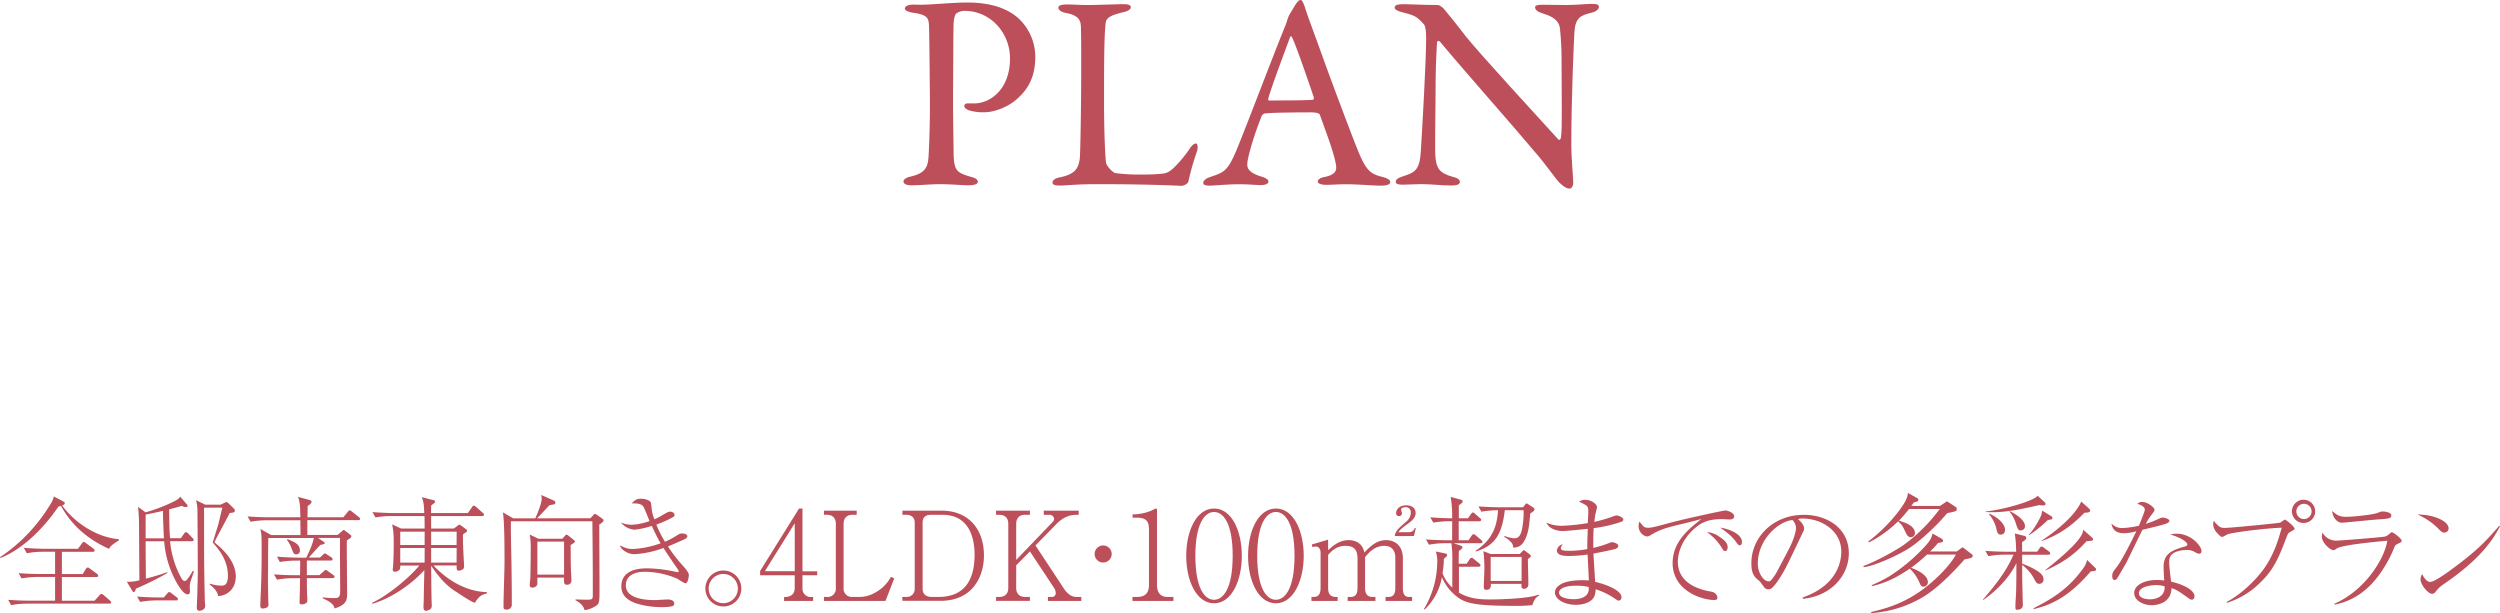 <svg xmlns="http://www.w3.org/2000/svg" viewBox="0 0 1198.49 293.88"><defs><style>.cls-1{fill:#bd4f5b;}</style></defs><g id="レイヤー_2" data-name="レイヤー 2"><g id="cnt"><path class="cls-1" d="M462.36,5.21a7.38,7.38,0,0,0-3.88,1.2c-.53.4-1.2,2-1.33,5.21C457,14.43,457,31,456.88,46.35c0,12.16.27,23.24.27,26.58.13,8.68,1.2,9.75,8,11.76,2.54.66,3.61,1.33,3.61,2.53s-2.4,1.61-4.41,1.61c-3.34,0-8.15-.54-14-.54-3.88,0-9.35.54-13.49.54-2.28,0-3.74-.67-3.74-1.87,0-.94,1.33-1.74,2.67-2.14,7.48-1.6,9-4.27,9.35-9.75.4-6.55.67-17.5.67-24.18,0-4.41-.27-32.72-.41-37-.13-4.81,0-6.68-7.48-7.75-2.67-.4-4.14-1.2-4.14-2,0-1.07,1.34-1.74,3.08-1.87.93-.13,3.2,0,4.4,0,5.35,0,15.63-1.07,22.31-1.07,12.16,0,20,3.21,25,7.88a25.36,25.36,0,0,1,7.75,18.17c0,11.89-5.48,17.36-9.35,20.7-3.48,2.94-9.62,5.88-15.36,5.88a24,24,0,0,1-7.08-.93c-1.61-.67-2.27-1.34-2.27-2.14,0-.54.53-1.2,1.6-1.2h3.34c7.08,0,17-6.28,17-21.64C484.13,15.76,474.91,5.21,462.36,5.21Z"/><path class="cls-1" d="M511.38,2.14c3.61,0,6,.26,9.89.26,5.21,0,14.29-.4,17.49-.4,2.41,0,3.34.54,3.34,1.47S541,5.21,539,5.74C531.28,7.48,530.35,9,530.08,11c-.8,6-.8,19.51-.8,39.27,0,10.42.4,23.25.94,27.65.26,1.87,3.47,4.95,4.54,5.08a94.83,94.83,0,0,0,12.82.67,88.47,88.47,0,0,0,9.48-.4c1.07-.14,2.68-.14,5.35-2.54a58,58,0,0,0,7.61-9c1.47-2.4,2.67-2.94,3.34-2.94s1.07,1.47.53,3.61a121.58,121.58,0,0,0-4.14,14.42c-.13,1.47-2.67,2.27-3.2,2.27-1.6,0-13.76-.8-40.88-.8-9.08,0-15.36.67-17.23.67-2.54,0-3.87-.27-3.87-1.47,0-.93,1.07-2,3.2-2.4,7.35-1.47,9.22-4,9.89-9.22.27-3.34.67-24.58.67-43.95,0-5.34,0-14.56-.14-19-.13-2.94-.8-5.48-7.08-6.68-2.67-.54-3.74-1.6-3.74-2.54S508.44,2.14,511.38,2.14Z"/><path class="cls-1" d="M625.59,3.47c1.07,3.61,3.34,9.62,5.88,16.57,6.94,19.5,17,45.95,19.23,51.42,4.41,11,6.55,12,12.56,13.49,2.13.67,3.2,1.34,3.2,2.27S665.53,89,662.19,89c-4.41,0-11-.67-16.83-.67-4.28,0-6.15.27-9.49.27s-4.14-.93-4.14-1.6.8-1.74,3.21-2.14c6.41-1.34,5.88-4,5.34-6.81-1.07-5.48-4.41-14.29-7.48-22.84-.13-.54-.67-1.34-4.54-1.34-7.35,0-19.1.13-21.91.54-.53,0-1.2.66-1.47,1.06-3.47,8.69-6.94,20-6.94,23.38,0,1.6.53,3.87,6.54,5.74,2.27.67,3.61,1.47,3.61,2.41,0,1.33-2,1.73-3.74,1.73-2.27,0-5.61-.4-10.55-.4s-11.89.67-13.89.67c-2.41,0-3.08-.53-3.08-1.33s.94-2,2.94-2.68c6.68-2.27,8.42-2.67,12.29-11.35,3.07-6.81,18.3-47.15,23.91-60.78a26.36,26.36,0,0,0,1.2-3.47,16.81,16.81,0,0,1,.94-2.27c.8-1.34,2.27-3.87,3.2-5.34C622.25.67,622.78,0,623.45,0S624.52.53,625.59,3.47Zm4.27,43.28c-2.27-6.81-9.21-26.85-10.42-28.72-.4-.8-.66-.93-1.06,0C616,24.44,609,43.14,608,47.29a.67.67,0,0,0,.66.93c5.35-.13,16.43,0,20.84-.4A1.13,1.13,0,0,0,629.86,46.75Z"/><path class="cls-1" d="M673,2c2.94,0,9.48.4,16.29.4.81,0,2,.94,2.81,1.74,2,2.41,5.34,6.41,10.55,13.22C708.67,25,738.06,57,747,66.79c.8.8,1.33-.54,1.33-.94.67-4.27.27-18.7.27-37.93,0-4.54-.27-9.22-.67-13.36-.13-2.81-1.06-6-8.41-8.15-2.67-.8-3.61-1.87-3.61-2.94s1.87-1.2,3.47-1.2c3.48,0,7.22.13,11.49.13,4.81,0,9.09-.53,12.56-.53,2.27,0,3.07.4,3.07,1.47,0,.8-.8,2-3.21,2.67-5.74,1.34-8.14,2.54-8.54,9.75-.27,4.81-1.47,31.12-1.47,54.1,0,5.61.93,15.63.93,17.77,0,1.33-.67,2.8-1.87,2.8-1.87,0-4.81-2.67-6-4.27-2.27-2.81-4.67-6.28-8.28-10.69-12.56-15-35.67-41-47.69-55.43-.53-.67-1.47-.4-1.47.26-.13,3.61-.53,7.35-.66,17.77,0,12-.41,32.59-.14,36.73.54,6.15,2,8.15,8.42,10,2.8.67,3.34,1.6,3.34,2.4,0,1.34-1.74,1.74-4.28,1.74-3.87,0-9.48-.67-14.29-.67-2.94,0-6.41.27-8.68.27-1.87,0-3.48-.13-3.48-1.47,0-1.07,1.34-1.87,2.68-2.27,6.27-2.14,8.81-2.67,9.35-12.56.66-10.82,2.53-42.87,2.53-54,0-4.81-.66-6-.93-6.41-3.74-4.41-5.21-4.54-11.22-6.15-1.47-.4-2.94-1.06-2.94-2.13S669.94,2,673,2Z"/><path class="cls-1" d="M56.91,259.18A15.3,15.3,0,0,0,54.13,261a6.68,6.68,0,0,0-1.9,2.13c-6.22-2.9-16.34-8.41-23-20.61a5.89,5.89,0,0,1-1.18.3c-9.59,14-20.25,21.79-27.89,24.69L0,267.12A80.06,80.06,0,0,0,24,242a13.26,13.26,0,0,0,1.84-4l4.68,2.49a.78.78,0,0,1,.53.71c0,.71-.95,1-1.24,1.12,5.8,8.06,16.34,15.28,27.18,16.17Zm-4.56,30.2H12.91a42.37,42.37,0,0,0-7.58.71l-1.42-2.54c4.44.35,8.76.41,9.83.41H26.41V276.59H17.94a43.55,43.55,0,0,0-7.64.71l-1.36-2.54c4.44.35,8.71.41,9.83.41h7.64V264.51h-6a42.89,42.89,0,0,0-7.58.71l-1.42-2.6c4.44.35,8.76.47,9.83.47H37.37l1.89-2.55c.12-.23.59-.77.89-.77s.47.18,1.13.65L44.77,263a1.2,1.2,0,0,1,.59.89c0,.59-.53.65-.89.65H29.67v10.66h9.95l1.54-2.43c.23-.35.53-.71.89-.71s.53.12,1.12.59l3.32,2.43a1.36,1.36,0,0,1,.59.89c0,.59-.47.65-.89.65H29.67V288H45.3l2.37-2.6c.59-.66.65-.71.89-.71a2.56,2.56,0,0,1,1.13.59l3,2.6c.35.36.59.54.59,1S52.76,289.38,52.35,289.38Z"/><path class="cls-1" d="M91.79,277.48a10.76,10.76,0,0,0-.83,3.61c0,.42.12,2,.12,2.37,0,1.48-1,1.48-1.12,1.48-2,0-4.44-4.26-4.86-4.91a47.72,47.72,0,0,1-6.39-20.55H69.82c0,3.08,0,4.56.12,17.94,4.32-1.18,7.76-2.19,10.25-3.14l.06.42a140.15,140.15,0,0,1-15.17,7.52c0,.53-.35,1.6-1,1.6-.3,0-.42-.18-.77-.77l-2.49-4.15a20.26,20.26,0,0,0,6-.71c-.06-7.58-.12-19.72-.18-27.3a73.63,73.63,0,0,0-.47-7.94l3.61,2.67A80.61,80.61,0,0,0,82,241.06c2.73-1.3,3.79-1.9,4.38-3l3.08,3.61c.3.3.48.53.48.77,0,.53-.48.65-.83.65a4.38,4.38,0,0,1-2-.59c-1.31.41-2.49.83-6,1.66,0,7.16.18,11,.42,13.86H86.7l1.54-2.2c.3-.41.53-.71.89-.71a1.75,1.75,0,0,1,1.06.6l2.08,2.19a1.5,1.5,0,0,1,.59,1c0,.48-.53.54-1,.54H81.55a44.72,44.72,0,0,0,5,17c.77,1.48,1.31,2.08,1.9,2.08.83,0,1.24-.6,2.54-2.49.71-1.13,1.13-1.78,1.48-2.43l.48.24C92.39,275.76,92.27,276.12,91.79,277.48Zm-7.4,10.36H74.8a46.78,46.78,0,0,0-7.64.71L65.74,286c3.31.23,6.57.41,9.89.41h2.9l1.66-1.89c.59-.65.65-.71.94-.71a2.4,2.4,0,0,1,1.07.59l2.49,1.89a1.31,1.31,0,0,1,.59.89C85.28,287.78,84.81,287.84,84.39,287.84Zm-6.28-42.93c-.17.06-6.81,1.54-8.29,1.78v11.37h8.77C78.35,253.67,78.17,249.29,78.11,244.91Zm26.47,40.86c-.23-1.89-1.83-4-4.08-5.51l.18-.47a17,17,0,0,0,5.33.95c1.24,0,3.25,0,3.25-4.74,0-7.52-4.5-12.85-7.28-15.87.41-1.42,2.72-8.88,2.78-9.12.12-.59,1.66-7,1.84-7.64H97.83c0,27.18,0,27.3.36,44.41,0,.42.18,2.37.18,2.73,0,2-2.43,2.31-2.79,2.31-.89,0-1.24-.65-1.24-1.6s.24-5.45.24-6.4c.29-9.35.23-9.83.23-13.32,0-6.63-.12-24.46-.17-27.42a18,18,0,0,0-.71-4.32l4.5,2.19h7.28l1.89-.89c.3-.12.48-.36,1-.36.3,0,.65.36.89.54l2.49,2.43a1.34,1.34,0,0,1,.59,1.12c0,.71-.36,1-2.43,1.13-.47,1.06-4.5,8.4-6.69,12.67a15.19,15.19,0,0,0-.59,1.48c2.25,1.84,10.18,8.05,10.18,16.34C113,282,109.38,285.47,104.58,285.77Z"/><path class="cls-1" d="M171.68,249.35H147.34v7.11h14.51l2.13-1.84c.54-.47.6-.53.77-.53a1.25,1.25,0,0,1,.77.41l2.25,1.72c.48.36.66.59.66.89,0,.65-1,1.24-2.14,1.95-.11,1.54.12,22.45.12,25.23,0,3,0,5.57-6,7.4-.35-1.24-.77-2.72-5.68-4.85v-.48a40.74,40.74,0,0,0,5.44.36c2,0,2.91-.3,2.91-3.26,0-4-.18-21.91-.06-25.58h-10.6L155,259.6c.6.41.65.41.65.71,0,.47-.23.53-2.07.94-.53.54-.77.77-3.08,3.32-1.24,1.36-1.36,1.48-2.48,2.72h5.38l1.37-1.3c.35-.29.77-.71.94-.71s.3.06,1.13.59l2,1.31a1.09,1.09,0,0,1,.6.88c0,.54-.48.66-.89.66H147.11v7h6l2.07-1.83c.3-.3.65-.65,1-.65s.53.17,1.06.59l2.49,1.77c.3.24.65.48.65.95s-.53.59-.89.59H147.11c0,3.2,0,4.68.12,8.06,0,.35.11,1.95.11,2.31,0,.83-.06,1.3-.71,1.66a3.66,3.66,0,0,1-1.95.59c-1.07,0-1.07-.71-1.07-1,0-1.18.18-6.45.18-7.58,0-.71,0-1.07.06-4h-3.49a42.8,42.8,0,0,0-7.58.71l-1.43-2.54c4.45.35,8.77.41,9.84.41h2.66c0-.29.06-6.22.06-7h-2.13a48.56,48.56,0,0,0-7.64.65l-1.36-2.55c4.44.36,8.7.47,9.83.47h4.2c1.66-3.25,3.32-7.28,3.61-9.41H128.63c-.06.83-.12,9.06-.12,10.18,0,2.67,0,6.52-.06,8.83,0,1.3.12,10.42.18,11.37.06.71.06,1.18.06,1.36a1.55,1.55,0,0,1-1.07,1.72,5.18,5.18,0,0,1-1.77.35c-.71,0-1.07-.59-1.07-1.3,0-.3.06-1.72.06-2,.47-10.66.59-14.28.59-26.12,0-4.91-.06-6.28-.59-8.7l5.21,2.9h14c0-1.13-.06-6-.06-7.11H127.74a49.48,49.48,0,0,0-7.64.71l-1.42-2.55c4.44.36,8.77.42,9.89.42H144c-.12-5.21-.18-7.23-1.13-9.77l5.51,1.48c.36.12,1,.35,1,.89s-.71,1.18-1.9,2.07c0,.3-.06,4.68-.06,5.33h17.18l2.13-2.61c.29-.41.59-.71.89-.71a2.91,2.91,0,0,1,1.12.6l3.26,2.6c.35.3.65.53.65.95S172.1,249.35,171.68,249.35ZM142,265.75c-1.12,0-1.36-.59-2.07-2.48a15.84,15.84,0,0,0-2.37-4.44l.3-.36c3.26,1.36,5.92,2.37,5.92,5.45A1.67,1.67,0,0,1,142,265.75Z"/><path class="cls-1" d="M227.59,289c-2.61-.95-8.59-5.1-8.59-5.1-5.45-3.25-8.94-7.81-12.31-12.67.05,2.73.11,14.57.23,17,0,.29.06,1.6.06,1.83,0,1-.12,1.54-.77,2a4.37,4.37,0,0,1-2,.77c-1,0-1.19-1.07-1.19-1.66s.06-2.55.12-3c0-2.37.24-12.73.3-14.87-8,8.77-18.54,14.45-24.93,16.11l-.24-.41c7.05-3,18.24-12.26,22.74-17.89h-9.12c0,1.36-.12,1.66-.3,1.9a2.74,2.74,0,0,1-2.25,1.06c-1,0-1.06-.65-1.06-1a7.29,7.29,0,0,1,.12-1.07c.23-2.84.35-8.23.35-10.9,0-5.56-.12-6.27-.77-9.71l4.38,2h11.2c0-.89,0-2.49-.06-6H187.56a47.82,47.82,0,0,0-7.58.65l-1.42-2.55c4.44.36,8.76.47,9.83.47h15c-.12-3.25-.3-5.86-1.25-7.64l5.57,1.43c.36.11.89.23.89.65s-.18.59-.71,1-.89.71-1.19.95c0,.24-.05,2.43-.05,3.61h17.64l2-2.84c.29-.41.53-.71.83-.71a2.14,2.14,0,0,1,1.12.59l3.2,2.85a1.27,1.27,0,0,1,.59.88c0,.54-.53.66-.89.66H206.69v6h10.89l2-1.54c.29-.24.41-.3.65-.3a1.27,1.27,0,0,1,.59.24l2.55,1.89c.35.3.53.42.53.77s-.18.53-.53.77a11,11,0,0,0-1.43,1c0,4.5,0,4.68.48,13.86.06.59.06,1.18.06,1.24,0,1-.18,1.42-1,1.84a3.35,3.35,0,0,1-1.42.41c-1.19,0-1.19-.83-1.13-2.49H207.81c4.32,4.68,13.5,12.44,25.64,12.79v.54C230.14,285.36,229.43,286.3,227.59,289Zm-24-34.11H191.88v6.39h11.67Zm0,7.81H191.88v7h11.67Zm15.33-7.81H206.69v6.39h12.19Zm0,7.81H206.69v7h12.19Z"/><path class="cls-1" d="M287.29,251.42c0,4.74.11,25.47.11,29.73,0,8.06,0,8.35-2.19,9.59a13.3,13.3,0,0,1-5,1.78c-.59-2.9-3.67-4.44-4.32-4.74v-.41c.65,0,4,.12,4.85.12,3,0,3.44,0,3.44-2.19v-7c0-5.63-.06-14.57-.12-20.14,0-1.3-.06-4.14-.06-6.27,0-.71,0-1.42-.06-2h-39c-.11,3.68.06,9.66.12,13.56.18,7.11.3,18.95.3,26.12a2.4,2.4,0,0,1-2.67,2.67c-1.24,0-1.3-.66-1.3-1.49,0-6.21.47-16.16.47-22.44,0-4.38,0-18.24-.77-22.68l4.92,2.84h10.6c1.78-3.85,3.08-7.7,3.08-9.53a7.58,7.58,0,0,0-.24-1.66l5.75,2.55c.71.29,1.06.65,1.06,1.12,0,.83-.94.95-2.9,1.24-1.18,1.43-5.21,5.57-5.92,6.28H283l1.31-1.36c.41-.41.59-.77.94-.77s.6.3,1.13.65l2.31,1.6c.41.3.65.53.65.89C289.3,250.24,287.76,251.19,287.29,251.42Zm-13.74,9.83c.06,1.72.06,9.24.12,10.78,0,1,.29,5.51.29,6.46a2,2,0,0,1-2.07,1.83c-1.6,0-1.54-.89-1.54-3.43H257.62v3c0,.89-1.25,1.83-2.31,1.83-1.25,0-1.36-.82-1.36-1.3,0-.83.29-3,.29-3.43.18-7.46.18-13.21.18-14.51a32.28,32.28,0,0,0-.47-6.22l4.14,2h11.49l1.18-1.3c.36-.41.54-.65.83-.65a1.69,1.69,0,0,1,.89.47l2.61,2.08c.29.23.53.47.53.77C275.62,260.13,274.2,260.9,273.55,261.25Zm-3.14-1.6H257.62v15.82h12.79Z"/><path class="cls-1" d="M328.62,279.61c-.71,0-3.49-1.95-4.08-2.25a40.45,40.45,0,0,0-15.34-3.26c-5,0-9.18,1.78-9.18,6.58,0,6.93,11.43,7,13.92,7,.94,0,5.33-.3,6.22-.3,1.3,0,3.07.47,3.07,1.89,0,.89,0,1.78-6,1.78a41.28,41.28,0,0,1-11.43-1.54c-3.19-.95-7.93-3-7.93-8.41,0-8.64,9.95-8.64,12.43-8.64a65.82,65.82,0,0,1,12.44,1.42c.36.06,1.9.41,2.13.41s.48-.06.48-.41a2.13,2.13,0,0,0-.48-1.07c-1.66-2.37-4.38-6.34-6.81-10.13a47.19,47.19,0,0,1-14,3c-2.79,0-6.1-1.84-6.93-4.21,2.78,1.24,3.73,1.72,6.39,1.72a46.39,46.39,0,0,0,13.15-2.73c-1-1.77-2.25-4.08-4.2-8.35a40.92,40.92,0,0,1-8.35,1.84,9.61,9.61,0,0,1-6.46-3.43,15.09,15.09,0,0,0,5.15,1.06,31.1,31.1,0,0,0,8.59-1.77c-.47-1.07-2.37-5.93-2.9-6.82-.77-1.36-2.67-1.77-5.69-1.65,1.6-1.6,2.25-2.25,4.56-2.25,1.84,0,4.56.77,4.74,2.19.12.83.36,3.43.47,4a29.1,29.1,0,0,0,1.13,3.67,31.66,31.66,0,0,0,3.67-1.9c1.9-1.12,3-1.77,3.91-1.77s2.07.59,2.07,1.48-.47,1.06-1.77,1.71a52.88,52.88,0,0,1-6.93,3,49.77,49.77,0,0,0,4.14,8.24,39.5,39.5,0,0,0,5.51-2.91c1.6-1,1.78-1.06,2.78-1.06,1.48,0,2.43.71,2.43,1.3,0,.77-.95,1.3-1.78,1.66s-4.56,2.07-7.52,3.26a74,74,0,0,0,7.35,9.47c.77.83,2.66,3.08,2.66,4.09S329.81,279.61,328.62,279.61Z"/><path class="cls-1" d="M338.16,282.16a8.62,8.62,0,1,1,8.59,8.58A8.61,8.61,0,0,1,338.16,282.16Zm15.57,0a7,7,0,1,0-7,7A7,7,0,0,0,353.73,282.16Z"/><path class="cls-1" d="M384.71,275.76V282a3.92,3.92,0,0,0,4.14,4.2h.95v1.9H375.88v-1.9c1.25,0,5.1,0,5.1-4.32v-6.1H364.4v-2.07l18.65-29.91h1.66v30.09h7.05v1.89ZM381,250.83l-14.33,23H381Z"/><path class="cls-1" d="M424.51,288.08H395v-1.9h1.54a3.94,3.94,0,0,0,4.15-4.32V251.13c0-2.67-1.48-4.33-4.15-4.33H395v-2h15.7v2h-2.13c-2.49,0-4.15,1.48-4.15,4.33v30.73a3.94,3.94,0,0,0,4.15,4.32h3.13c3.79,0,7.05-1.12,11-4.2a19.91,19.91,0,0,0,4.44-5.45l1.54.77Z"/><path class="cls-1" d="M432.56,286.18h1.95a3.78,3.78,0,0,0,4-3.84V250.53c0-2.54-1.72-3.73-4-3.73h-1.9v-2h18.83c12.26,0,20.26,8.23,20.26,21.5,0,10.24-5.51,21.73-20.79,21.73h-18.3ZM446.3,246.8c-2.67,0-4,1.25-4,3.73v31.81c0,2.9,2.19,3.84,4.5,3.84h3c13.09,0,17.41-8.76,17.41-20.25,0-9.18-3.31-19.13-15.33-19.13Z"/><path class="cls-1" d="M502.38,288.08v-1.9h1.78a1.78,1.78,0,0,0,1.95-1.95,4.39,4.39,0,0,0-.83-2.43l-11.54-17.47L487.16,271v10.84c0,3,1.84,4.32,4.15,4.32h2.43v1.9H477.51v-1.9h1.66c2.37,0,4.2-1.36,4.2-4.32V251.13c0-2.9-1.72-4.33-4.2-4.33h-1.66v-2h16.23v2h-2.43c-2.67,0-4.15,1.66-4.15,4.33v17.29l17.47-18.18a2.2,2.2,0,0,0,.71-1.54,2.17,2.17,0,0,0-2.31-1.9h-2.66v-2h16.76v2h-.89c-2.55,0-6,.48-9.95,4.56l-9.89,10.13,13.74,20.85c1.12,1.71,3.14,3.84,5.92,3.84h2.31v1.9Z"/><path class="cls-1" d="M532.94,265.58a4.09,4.09,0,1,1-4.09-4.09A4.09,4.09,0,0,1,532.94,265.58Z"/><path class="cls-1" d="M542.89,288.08v-1.9H545c3.91,0,5.81-1.77,5.81-5.8V253.73c0-3.85-1.37-5.56-5.87-5.56h-2v-1.6h1a23.12,23.12,0,0,0,9.06-2.25,3.13,3.13,0,0,1,1.24-.54c.3,0,.42.3.42.6v36c0,3.38,1.36,5.8,5.21,5.8h2.66v1.9Z"/><path class="cls-1" d="M582,289.21c-8.35,0-13.33-10.66-13.33-22.75,0-11.9,4.86-22.68,13.33-22.68s13.32,10.66,13.32,22.68S590.39,289.21,582,289.21Zm0-43.77c-4.5,0-8.95,5.63-8.95,21,0,15.76,4.56,21.09,8.95,21.09,4.14,0,8.94-4.86,8.94-21.09S586.18,245.44,582,245.44Z"/><path class="cls-1" d="M611.65,289.21c-8.35,0-13.33-10.66-13.33-22.75,0-11.9,4.86-22.68,13.33-22.68S625,254.44,625,266.46,620,289.21,611.65,289.21Zm0-43.77c-4.5,0-8.94,5.63-8.94,21,0,15.76,4.55,21.09,8.94,21.09,4.14,0,8.94-4.86,8.94-21.09S615.79,245.44,611.65,245.44Z"/><path class="cls-1" d="M636.7,263.74c2.43-2.13,5.39-4.8,9.83-4.8,1.89,0,6.51.54,7.52,5.93,2.49-2.55,5.69-5.93,10.36-5.93,5,0,8.12,3.32,8.12,8.65v14.27c0,3.14,1,4.32,3,4.32h1.42v1.9H664.24v-1.9h1.36c2.54,0,3.31-1.71,3.31-4.32V267.35c0-3.49-1.77-5.68-5.27-5.68-4.79,0-7.69,3.55-9.23,5.45v14.74c0,2.31.71,4.32,3.55,4.32h1.42v1.9H646.06v-1.9h1.36c2.6,0,3.37-1.71,3.37-4.32V267.77c0-4-1.54-6.1-5.68-6.1-4.38,0-6.75,2.49-8.41,4.32v15.87c0,4.32,2.49,4.32,4.56,4.32v1.9H628.7v-1.9h1c2.67,0,3.38-1.77,3.38-4.32V264.75c0-1.25-.77-2.73-2.19-2.73a6.51,6.51,0,0,0-1.72.24l-.3-1.24,7.82-2.31Zm32-6.75v-.77c1.12-2.43,1.77-3,5.39-6.1a5.84,5.84,0,0,0,2.25-4.5,2.39,2.39,0,0,0-2.49-2.49c-.77,0-2.19.36-2.19,1.19,0,.23.41,1.36.41,1.6a1.31,1.31,0,0,1-1.42,1.48c-1.24,0-1.36-1-1.36-1.54,0-1.66,1.66-3.62,4.85-3.62,2.79,0,4.51,1.43,4.51,3.68,0,1.65-.83,3.08-3.5,5-1.72,1.24-3.85,2.72-4.74,4.2h5.1a2.69,2.69,0,0,0,2.72-2l.53.12-.94,3.73Z"/><path class="cls-1" d="M734.59,290.09a67.72,67.72,0,0,1-8.47.36c-20,0-24.1-1.42-28.24-4.86a23.51,23.51,0,0,1-6.64-8.88A28,28,0,0,1,683,292.17l-.35-.24A44.46,44.46,0,0,0,689,269.78a15.62,15.62,0,0,0-.65-5.39l4.09.83c.77.18,1.3.24,1.3.89,0,.47-.18.59-1.54,1.78a49.07,49.07,0,0,1-.65,6.92,18,18,0,0,0,4.68,6.93V269.66a60.51,60.51,0,0,0-.42-9.24h-3.2a42.09,42.09,0,0,0-7.58.72l-1.42-2.55c4.44.35,8.77.41,9.83.41h2.73c-.06-1.42,0-7.81,0-9.12h-1.42a49.16,49.16,0,0,0-7.64.65L685.68,248c3.73.29,7.64.47,10.48.47a58.91,58.91,0,0,0-.71-10.24l4.38,1.18c1.07.3,1.36.42,1.36.95s-.18.71-1.83,1.89v6.22h4.38l1.42-2c.3-.42.53-.77,1-.77s.83.47,1,.65l2.31,2c.36.3.6.48.6.89s-.48.65-.89.65H699.3V259H704l1.48-2.19c.48-.65.72-.71,1-.71a2.36,2.36,0,0,1,1.07.59l2.54,2.19c.36.3.6.54.6.95s-.48.59-.89.59H696.87l2.78.95c1.19.42,1.42.59,1.42.95,0,.59-.17.71-1.71,1.84-.06,2.72-.06,3.07-.06,6.09h3.79l1.42-2.07c.35-.53.59-.77,1-.77s.41.06,1.06.59l2.61,2.14c.23.23.59.47.59.88s-.53.66-.89.66h-9.47v12.43c5.5,3.26,11.43,3.26,15.57,3.26.89,0,17.06-.12,22.68-2.31l.18.47C736.84,286.07,735.66,286.78,734.59,290.09Zm-1-43.94c-.53,5.81-.71,7.7-1.65,10.48-2,5.81-4.74,5.81-6.58,5.87a3.14,3.14,0,0,0-.95-2.55,10.81,10.81,0,0,0-3.31-2.55l.18-.47a14.35,14.35,0,0,0,4.73,1.13c2.25,0,3.38-1.9,3.91-6a36.3,36.3,0,0,0,.48-7.46h-9c-1.3,11-4.38,17-13.91,19.78l-.12-.35c9.59-6.22,10.36-14.1,10.78-19.43a48.25,48.25,0,0,0-8,.71l-1.36-2.54c4.44.35,8.71.41,9.83.41h11.49l.89-1.06c.59-.71.59-.77.83-.77s.47.17.83.41l2.37,1.54a1,1,0,0,1,.59.83C735.66,244.67,735.36,245,733.64,246.15ZM732.46,268c0,1.72.24,10.19.24,12.14a2.07,2.07,0,0,1-2,2.14c-1.48,0-1.36-1.25-1.3-2.37H714.69c.06.89.18,2.84-2.07,2.84-1.3,0-1.3-.77-1.3-1.42,0-1.24.29-7.46.29-8.88a68.62,68.62,0,0,0-.47-8.24l3.44,1.37h14l1.13-1.19c.47-.53.59-.65.77-.65a3.21,3.21,0,0,1,1.12.71l1.54,1.13c.47.35.71.59.71,1S733.7,267.12,732.46,268Zm-3-1H714.63v11.49h14.81Z"/><path class="cls-1" d="M761.42,245.09c0-2.49-.47-2.73-4.38-4.56a4.35,4.35,0,0,1,3-.89c3.08,0,5.57,2.13,5.57,3.55,0,.12-.3,1.36-.6,2.61s-.47,2.6-.71,4.38a64.17,64.17,0,0,0,9.24-2.72,6,6,0,0,1,1.48-.36c1.07,0,3.2,1.07,3.2,1.9s-.77,1.06-1.07,1.18a64.14,64.14,0,0,1-13.14,3c-.18,2.49-.24,6.16-.18,9.48a53.23,53.23,0,0,0,7.82-2.43,3.52,3.52,0,0,1,1.06-.3c1.07,0,3.08.71,3.08,1.72,0,.83-.71,1.24-1.3,1.48-1.07.35-6.46,1.48-10.6,2.25.12,2.43.65,10.6.83,13.56,6.75,1.6,12.61,4.44,12.61,7.34a1.5,1.5,0,0,1-1.3,1.66c-.47,0-.71-.18-2.73-1.54a34.93,34.93,0,0,0-8.35-3.91c0,3.44-1.48,4.8-2.3,5.45-2.67,2-6.4,2-7.23,2-6,0-10-3-10-5.87,0-1.83,1.25-3.08,3-4.08,3.32-1.84,9-1.84,10.13-1.84,1.36,0,2.25.06,3.14.12-.06-1.95-.53-10.66-.59-12.44a64.86,64.86,0,0,1-9,.71c-3.55,0-5.74-.65-5.74-2.72a3.52,3.52,0,0,1,2.9-2.9,3.08,3.08,0,0,0-1,1.83c0,1.13,1.25,1.31,4.27,1.31a48.45,48.45,0,0,0,8.41-.83c0-3.26.06-5,.23-9.71-2.36.23-10.24,1.06-12,1.06-1.54,0-6.22-.41-7.82-4a18.59,18.59,0,0,0,7.64,1.48,95.14,95.14,0,0,0,12.2-1.3C761.24,249.88,761.42,245.92,761.42,245.09ZM755.2,280.8c-3.91,0-7.81,1-7.81,3.37,0,1.72,2.6,3.08,7.1,3.08,2.49,0,7.76-.71,7.11-5.86A25.52,25.52,0,0,0,755.2,280.8Z"/><path class="cls-1" d="M790.15,253c1.65,0,3.25-.41,9.77-2.19,8.82-2.37,26.47-6.1,27.24-6.1.94,0,4.2,1.07,4.2,2.79,0,1.42-1.48,1.54-2.25,1.54-.53,0-3.08-.18-3.55-.18-6.69,0-9.89,1.6-13.27,4.56-6,5.27-7.93,11.6-7.93,15.93,0,10.36,10.48,13.26,15,14.09,1.6.3,2.49.42,3.32,1.48a2.85,2.85,0,0,1,.65,1.6c0,.95-.83,1.13-1.48,1.13-6.1,0-20-4.5-20-17.71,0-10.19,7.58-16.23,13.8-21.14-3.56,1-7.94,2.07-11.91,3-7.52,1.83-9.59,3.08-12.55,4.8a3.32,3.32,0,0,1-1.72.59,5,5,0,0,1-3.91-5.15,4.52,4.52,0,0,1,.42-2C787.89,252.55,788.19,253,790.15,253Zm33.63,4c4,2.49,4.44,4,4.44,5.33,0,.59-.12,1.84-1.24,1.84-.65,0-1-.6-1.42-1.31a25.49,25.49,0,0,0-7.29-7.81A12.93,12.93,0,0,1,823.78,256.93Zm11.31,2.84c0,1.42-.77,1.6-1.06,1.6-.65,0-1.07-.65-1.66-1.48-2-2.9-4.86-5-7.7-7C828.58,253.44,835.09,255.92,835.09,259.77Z"/><path class="cls-1" d="M864.17,286.42c17.71-6.1,18.54-18.83,18.54-21.91,0-10.36-9.83-15.93-18.54-15.93a5.89,5.89,0,0,0-2.19.3c2.9,2.42,2.9,4.2,2.9,4.5,0,.71-.17.94-1.42,3.55-7.22,15.16-7.87,16.64-11.25,21.67-.3.42-2.19,3.2-3.37,3.68a2.69,2.69,0,0,1-1.13.23c-1.36,0-1.78-.65-3.43-3a8.23,8.23,0,0,0-1.6-1.6c-2.31-1.89-3.08-4-3.08-8,0-11.9,10-23.1,25.17-23.1,10.83,0,21.55,6.16,21.55,18.42,0,10.84-8.7,20.55-22,21.85Zm-6.69-23c1.78-3.32,3.5-7.94,3.5-10.31a5.53,5.53,0,0,0-1.66-3.79c-6.64.53-16.64,9.3-16.64,20.91,0,4.5,2.84,8.46,5.15,8.46a1.5,1.5,0,0,0,1.12-.41,23.31,23.31,0,0,0,3.44-5.21Z"/><path class="cls-1" d="M933.46,246c-5,6.1-13.26,13.63-18.36,16.88-6.33,4-17.52,8.71-21.61,9l-.24-.53c5.92-2.07,15.75-7.52,19.9-10.48A81.43,81.43,0,0,0,929.91,244H915.22c-1.77,2.19-2.6,3.2-4.85,5.57.29.12.53.18,2.48.89.83.29,5.16,1.89,5.16,5a2,2,0,0,1-2,2.07c-1.18,0-1.77-.83-2.6-2.6-1.37-2.85-1.48-3.2-3.5-5a55,55,0,0,1-14,10.13l-.24-.48a78,78,0,0,0,14.33-14.21c4.09-5.45,4.32-6.93,4.68-9.06l4.32,2.43c.48.3.65.41.65.83,0,.83-.77,1-2.19,1.3-.53.83-.77,1.07-1.18,1.66h13.8l2.54-1.72c.59-.41.65-.41.77-.41s.18,0,.59.29l3.5,2.31a1.06,1.06,0,0,1,.59.89C938.14,245,937.79,245.15,933.46,246Zm8.29,22.21c-6.21,7.11-13.2,13.86-19.48,17.77a55.56,55.56,0,0,1-25.17,7.93l-.06-.53c6.81-1.6,17-4.2,27.72-13.15,7.75-6.45,11.54-11.84,12.91-14.39H923.81a80.08,80.08,0,0,1-7.7,6.4c2,.53,8.11,3.2,8.11,6.81a2.16,2.16,0,0,1-2.13,2.19c-1.12,0-1.36-.71-2-2.19a20.83,20.83,0,0,0-4.56-6.46c-1.42,1-3,2-4.56,2.91A46.46,46.46,0,0,1,897.4,281l-.12-.47a74.45,74.45,0,0,0,8.29-4.15,85.66,85.66,0,0,0,16.64-13.79c3.38-3.62,3.61-4.51,4.26-6.81l4.45,2.54c.11.06.59.42.59.83,0,.83-.59.89-2.43,1.13a35.93,35.93,0,0,1-3.79,4.08h12.79l2-1.48c.54-.41.6-.41.77-.41s.36.12.83.47l3.32,2.55c.53.41.71.59.71.89C945.72,267.41,944.83,267.59,941.75,268.18Z"/><path class="cls-1" d="M981.91,265.93h-12.5v4.32a32.25,32.25,0,0,1,7.05,3.32c1.66,1,3.2,2.25,3.2,4.32a2,2,0,0,1-2,2c-1.18,0-1.66-.83-2.37-2.13a20,20,0,0,0-5.86-6.93v5.68c0,1.54.3,13.09.3,13.5,0,2.08-1.84,2.31-2.79,2.31-.53,0-.77-.11-.77-1.24,0-2.19.3-5.63.36-7.76.06-3.49.12-4.32.12-13.32-2.07,4.2-6.75,11.31-15.93,17.65l-.18-.12c8.23-9.6,11.73-14.87,14.75-21.62h-4.5a42.8,42.8,0,0,0-7.58.71l-1.43-2.54c4.45.35,8.77.41,9.83.41h4.92a59.82,59.82,0,0,0-.65-8.76l4.62,1.18a1.07,1.07,0,0,1,.89.95c0,.83-1.37,1.66-2,2v4.62h7.23l1.18-1.72c.24-.29.59-.77.95-.77a2.57,2.57,0,0,1,1.12.6l2.37,1.77a1.27,1.27,0,0,1,.59.95C982.85,265.87,982.32,265.93,981.91,265.93Zm-2.55-23.63a9,9,0,0,1-1.66-.17c-9.65,2.19-16.05,3.43-22.5,3.43-1.48,0-2.43-.06-3.32-.12v-.23c8.59-.89,22.57-4.86,25-7.53l3.56,3.32a.88.88,0,0,1,.17.53C980.66,242.3,979.72,242.3,979.36,242.3Zm-20.19,14c-1.42,0-1.66-1.13-2-2.31a16.28,16.28,0,0,0-3.67-7.46l.3-.24c4,1.72,7.4,4.92,7.4,7.64C961.24,254.27,961.12,256.28,959.17,256.28Zm9.65-2c-1.3,0-1.54-.71-2.25-2.79a17,17,0,0,0-3.26-6.27l.18-.18c3.2,1.48,7.28,4.38,7.28,7.16A2,2,0,0,1,968.82,254.27Zm12.91-5a63.61,63.61,0,0,1-8.94,7.23l-.24-.18c2.49-2.25,6-8.77,6.16-9.89s.3-1.3.35-1.66l4.33,2.67a.9.9,0,0,1,.53.82C983.92,249,983.45,249.05,981.73,249.29Zm20.55,24.64c-10.19,11.9-18.6,16-27.3,18.06l-.12-.42c8-4.08,16.34-8.7,23.69-18.95a10.5,10.5,0,0,0,2-4.2l3.85,3.73c.36.36.47.53.47.83C1004.88,273.69,1003.82,273.81,1002.28,273.93Zm-3-28.13c-5.33,5.39-11,10.12-20.43,13.56l-.12-.18c10.48-6.93,17.11-14,19-18.77l3.79,3.43a1.14,1.14,0,0,1,.47.83C1002,245.68,1001,245.74,999.32,245.8Zm.94,13.68c-3.43,3.91-9.06,9.41-19.66,14l-.11-.17c8.11-6.34,14.86-12.5,17-16.11a6.66,6.66,0,0,0,1.24-3.26l4.33,3.85a.91.91,0,0,1,.35.71C1003.46,259.06,1003.46,259.24,1000.26,259.48Z"/><path class="cls-1" d="M1028.22,244.26c0-.71-.83-2-3.55-2.67a2.6,2.6,0,0,1,2.25-.94c2.25,0,4,1.42,5.21,2.48a1.77,1.77,0,0,1,.71,1.42c0,.42-.18.6-1.36,2.19a27.62,27.62,0,0,0-2.79,4.39,43.58,43.58,0,0,0,5.27-2c1.84-.83,2.2-1,2.91-1s3.13.59,3.13,1.54c0,.71-1.12,1.18-1.24,1.24-1.36.53-2.37.83-11.67,3.08-1.3,2.43-7.28,15-7.87,16-.77,1.3-4.15,7.28-4.5,7.58a1.31,1.31,0,0,1-1,.47c-.35,0-1.12-.23-1.12-1.83s.47-2.25,1.71-3.79c2.19-2.73,4.86-7.82,7-12,1-1.95,2.19-4.44,2.84-5.74a23.61,23.61,0,0,1-6,.95c-5.27,0-5.8-3.73-5.92-4.68a6.73,6.73,0,0,0,5.21,2.19,42.2,42.2,0,0,0,8-1.12C1025.38,251.84,1028.22,245.44,1028.22,244.26Zm15.34,11.6c6.75,0,11.84,5.81,11.84,8.41a1.15,1.15,0,0,1-1.18,1.19,4.22,4.22,0,0,1-1.48-.48,7.22,7.22,0,0,0-4.56-1.3c-2.43,0-5.57.65-7.11,2.19-.71.77-1.18,1.78-1.18,3.85,0,1.6.71,7.46.94,9.12,5.69,1.3,11.2,4,11.2,7,0,1.12-.66,1.66-1.31,1.66a2.79,2.79,0,0,1-1.3-.54c-5-3.55-5.74-4.14-8.41-5-.18,7.76-8,8.17-9.41,8.17-4.45,0-8.47-2.43-8.47-5.8,0-4,5.15-6.28,10.72-6.28a29.74,29.74,0,0,1,3.67.24c-.3-4.8-.3-5.33-.3-6.57,0-6.1,3.73-7.94,10.19-9.72.47-.11,1.18-.29,1.18-1.12,0-.65-1.42-1.66-2.25-2.19a24.94,24.94,0,0,0-5.92-2.43A11.08,11.08,0,0,1,1043.56,255.86Zm-10,24.64c-2.25,0-8.17.71-8.17,3.91,0,2.43,3.61,2.9,5.33,2.9,1.89,0,7.28-.71,7-6.22A14.7,14.7,0,0,0,1033.55,280.5Z"/><path class="cls-1" d="M1067.49,288.55c8-4.2,14.68-11.66,17.23-15.1,5.39-7.22,7.64-15,9.12-20.49-12.56.65-24.58,2.67-25.64,3.08a9.05,9.05,0,0,0-1.84.95,2.66,2.66,0,0,1-1.12.41c-.66,0-1.72-1.18-2.25-1.77a6.54,6.54,0,0,1-2-4.33,4.81,4.81,0,0,1,.3-1.65,12.18,12.18,0,0,0,3,3,5.19,5.19,0,0,0,2.66.41c2.43,0,25.35-2.25,26.12-2.49.41-.17,2.07-1.48,2.25-1.48.47,0,4.68,3.26,4.68,4.39,0,.41-.18.47-1.9,1.42-1.12.59-1.3,1-2,2.78-4,10.6-6.4,15.75-12.73,21.79a39.55,39.55,0,0,1-15.82,9.54Zm36.83-37.84a5.57,5.57,0,1,1,5.57-5.56A5.56,5.56,0,0,1,1104.32,250.71Zm0-9.18a3.65,3.65,0,0,0,0,7.29,3.65,3.65,0,1,0,0-7.29Z"/><path class="cls-1" d="M1119.07,289.44c14.74-6.45,24-21.44,25.4-30.2-4.56.36-21.49,1.95-24.16,3.67-1.12.77-1.24.83-1.66.83-1.54,0-5.56-3.43-5.56-6.57a6.89,6.89,0,0,1,.29-1.84,7.57,7.57,0,0,0,6.4,3.85c2.19,0,22-1.6,23.51-1.95.53-.12,1.07-.3,2.55-1.6.35-.36.59-.48.83-.48.65,0,4.67,3,4.67,4.09,0,.59-.17.65-1.89,1.48-1.19.59-1.25.71-2,2.61-.53,1.3-5.15,12.55-13.73,19.6a31.51,31.51,0,0,1-14.57,6.93Zm6-41.69c3,0,12.08-.95,14.45-1.78,1.89-.71,2.13-.76,2.72-.76,1,0,4.15.35,4.15,1.89s-1.66,1.6-6.22,1.9c-2.78.17-16.29,1.59-17.65,1.59-1.18,0-4-1.3-4.5-5.62C1120.73,247.22,1121.62,247.75,1125.11,247.75Z"/><path class="cls-1" d="M1173.85,253.32a2,2,0,0,1-2,2c-1.07,0-1.54-.47-3.38-2.31a31.1,31.1,0,0,0-9.53-6.33C1166.09,246.57,1173.85,249.59,1173.85,253.32Zm24.64-1c-4.45,8.71-11.32,15.81-19,21.85-2.72,2.19-5.09,3.85-8.17,6a15.37,15.37,0,0,0-3.79,3.62,2,2,0,0,1-1.6.89c-2,0-5.56-4.51-5.56-7a5.33,5.33,0,0,1,.83-2.49c1.06,2.43,2.6,3.79,3.79,3.79,1.89,0,7.4-3.91,9.59-5.51,12.79-9.35,16.82-13.68,23.51-21.38Z"/></g></g></svg>